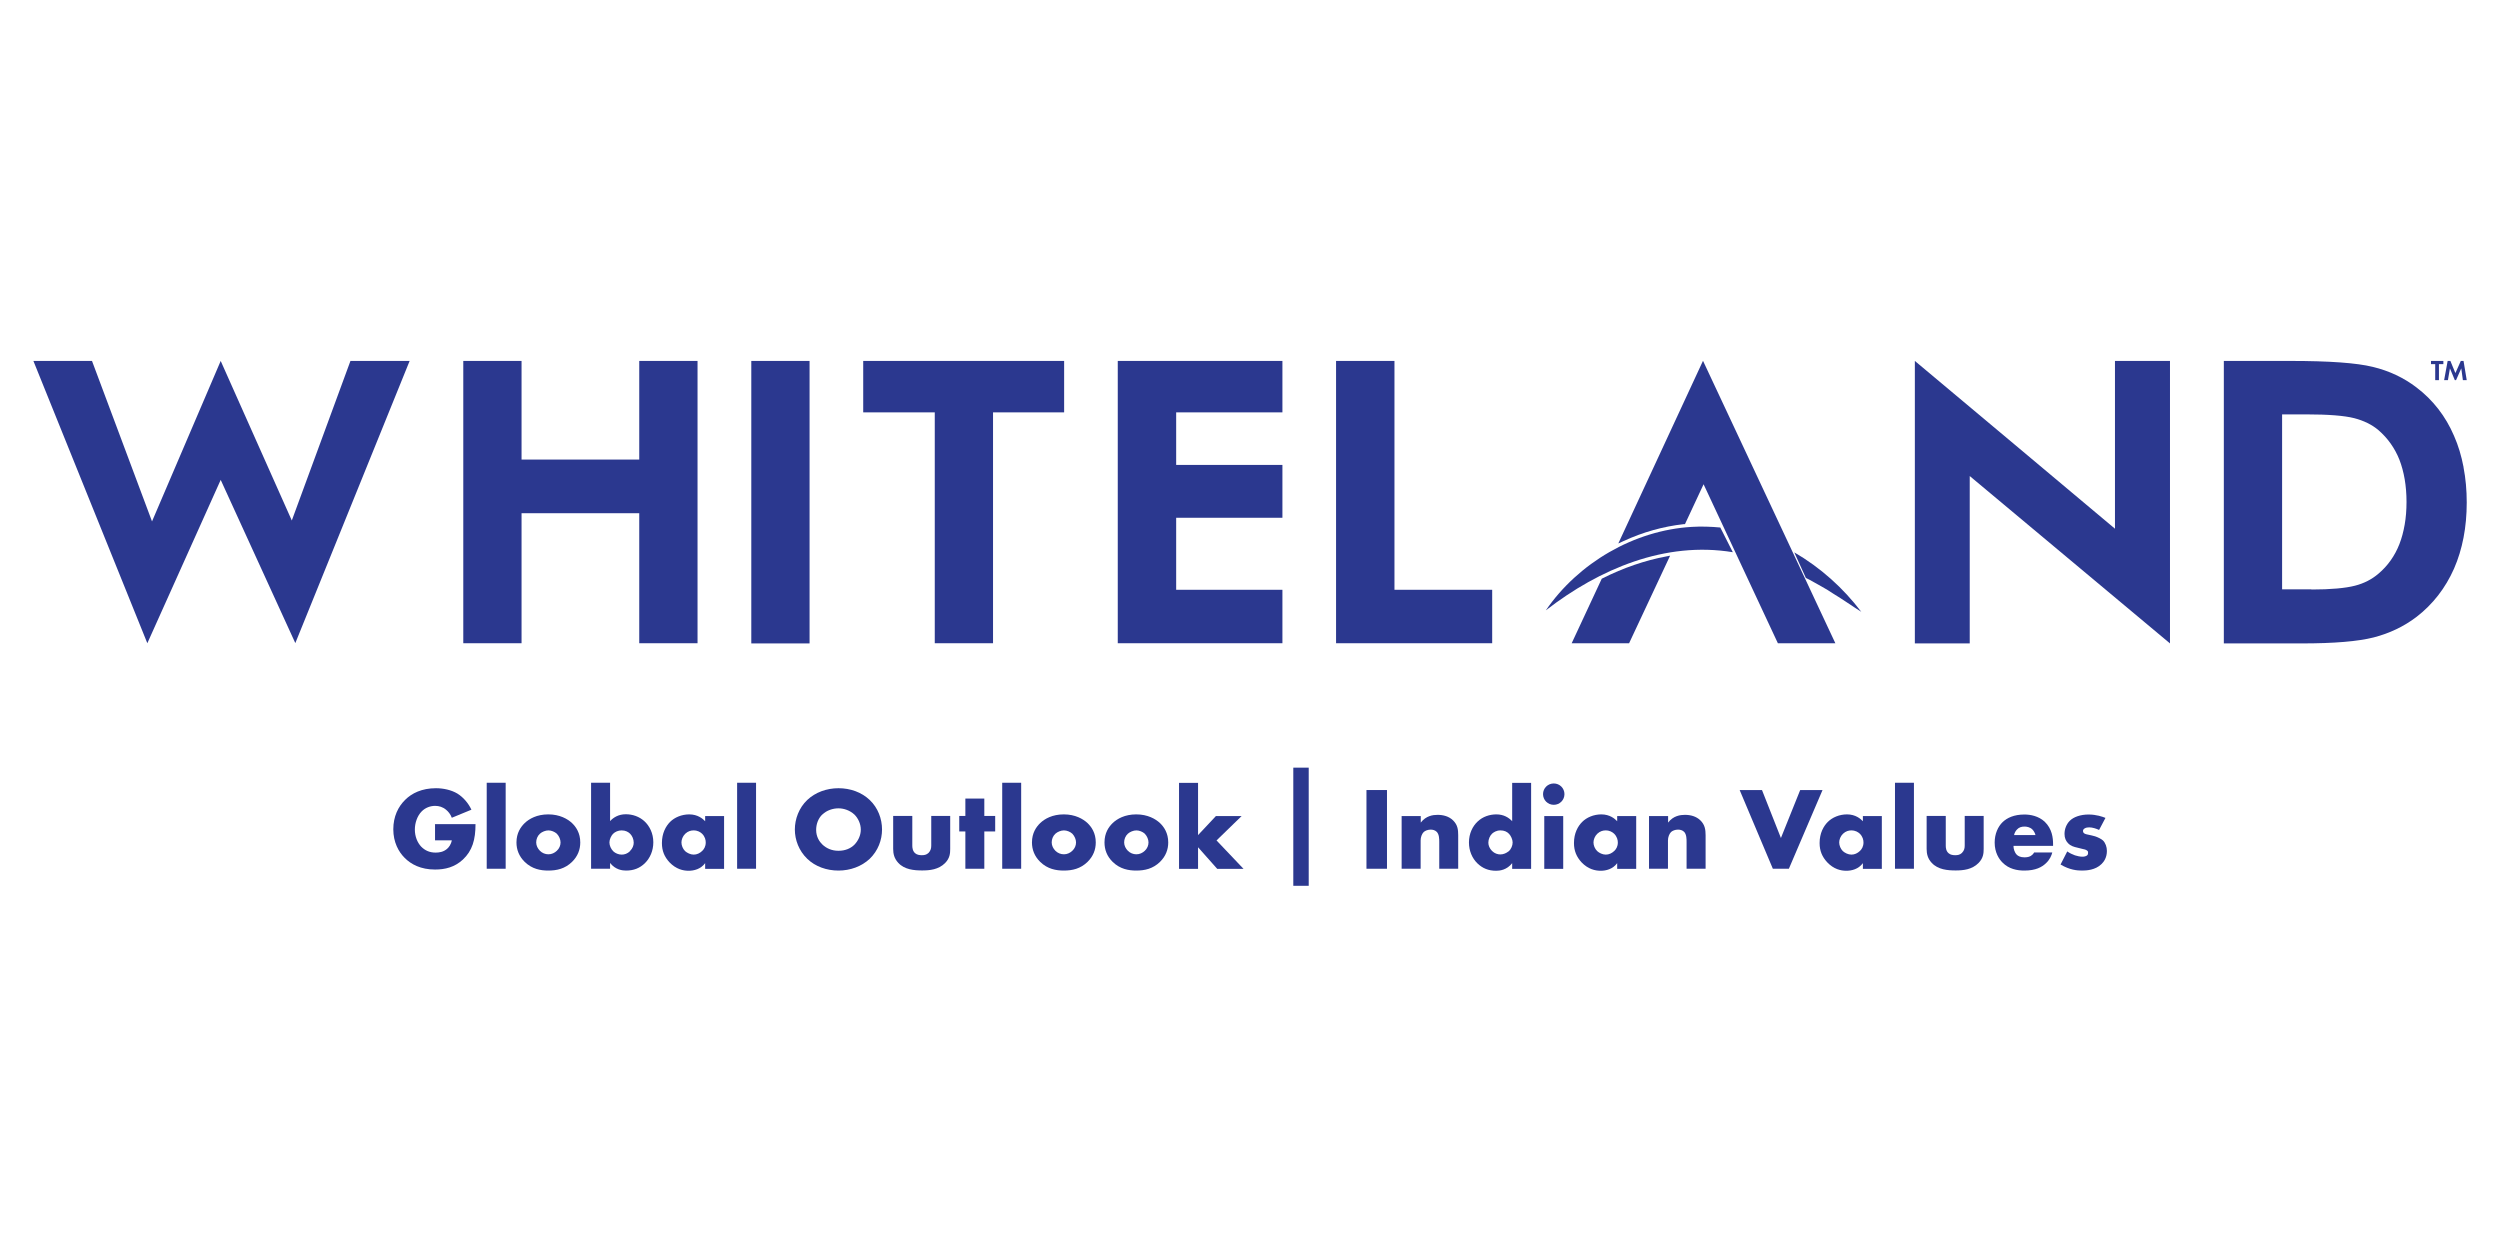 <svg xmlns="http://www.w3.org/2000/svg" xmlns:xlink="http://www.w3.org/1999/xlink" width="200" zoomAndPan="magnify" viewBox="0 0 150 75" height="100" preserveAspectRatio="xMidYMid meet" version="1.0"><path fill="#2b388f" d="M 26.082 49.449 L 28.531 49.449 C 28.531 50.379 28.34 51.047 27.77 51.578 C 27.273 52.035 26.707 52.172 26.102 52.172 C 25.246 52.172 24.66 51.859 24.277 51.469 C 23.918 51.113 23.598 50.535 23.598 49.758 C 23.598 48.984 23.898 48.391 24.312 47.988 C 24.707 47.594 25.312 47.293 26.156 47.293 C 26.598 47.293 27.074 47.395 27.441 47.613 C 27.809 47.84 28.117 48.215 28.285 48.582 L 27.109 49.066 C 27.027 48.844 26.891 48.691 26.77 48.59 C 26.57 48.418 26.34 48.352 26.109 48.352 C 25.816 48.352 25.523 48.461 25.305 48.68 C 25.027 48.957 24.891 49.395 24.891 49.77 C 24.891 50.199 25.047 50.555 25.266 50.793 C 25.496 51.027 25.77 51.156 26.137 51.156 C 26.348 51.156 26.598 51.121 26.816 50.938 C 26.926 50.848 27.062 50.672 27.109 50.418 L 26.102 50.418 L 26.102 49.457 Z M 26.082 49.449 " fill-opacity="1" fill-rule="nonzero"/><path fill="#2b388f" d="M 29.203 46.965 L 30.34 46.965 L 30.34 52.125 L 29.203 52.125 Z M 29.203 46.965 " fill-opacity="1" fill-rule="nonzero"/><path fill="#2b388f" d="M 34.32 51.715 C 33.898 52.125 33.41 52.234 32.898 52.234 C 32.438 52.234 31.926 52.145 31.484 51.715 C 31.137 51.375 30.988 50.973 30.988 50.547 C 30.988 49.977 31.246 49.613 31.484 49.383 C 31.75 49.129 32.211 48.863 32.898 48.863 C 33.586 48.863 34.055 49.137 34.32 49.383 C 34.559 49.613 34.816 49.977 34.816 50.547 C 34.816 50.973 34.668 51.375 34.32 51.715 Z M 32.395 50.023 C 32.246 50.16 32.172 50.352 32.172 50.547 C 32.172 50.738 32.266 50.918 32.395 51.047 C 32.531 51.184 32.715 51.258 32.906 51.258 C 33.102 51.258 33.273 51.176 33.41 51.047 C 33.559 50.91 33.633 50.727 33.633 50.547 C 33.633 50.371 33.551 50.172 33.41 50.023 C 33.281 49.906 33.082 49.824 32.906 49.824 C 32.734 49.824 32.523 49.906 32.395 50.023 Z M 32.395 50.023 " fill-opacity="1" fill-rule="nonzero"/><path fill="#2b388f" d="M 36.605 46.965 L 36.605 49.266 C 36.805 49.047 37.117 48.855 37.547 48.855 C 37.941 48.855 38.355 48.984 38.676 49.285 C 38.969 49.559 39.199 49.996 39.199 50.535 C 39.199 51.039 39.008 51.484 38.688 51.797 C 38.383 52.09 38.023 52.234 37.566 52.234 C 37.348 52.234 36.926 52.191 36.605 51.777 L 36.605 52.125 L 35.465 52.125 L 35.465 46.965 Z M 37.805 51.055 C 37.953 50.91 38.023 50.727 38.023 50.562 C 38.023 50.352 37.934 50.152 37.805 50.023 C 37.703 49.922 37.539 49.824 37.301 49.824 C 37.09 49.824 36.906 49.906 36.777 50.035 C 36.668 50.152 36.566 50.363 36.566 50.547 C 36.566 50.738 36.66 50.945 36.805 51.086 C 36.926 51.195 37.109 51.277 37.301 51.277 C 37.465 51.277 37.648 51.223 37.805 51.066 Z M 37.805 51.055 " fill-opacity="1" fill-rule="nonzero"/><path fill="#2b388f" d="M 42.309 48.965 L 43.445 48.965 L 43.445 52.133 L 42.309 52.133 L 42.309 51.789 C 42.043 52.152 41.629 52.246 41.316 52.246 C 40.98 52.246 40.559 52.145 40.172 51.742 C 39.867 51.414 39.715 51.055 39.715 50.582 C 39.715 49.988 39.953 49.566 40.207 49.312 C 40.473 49.047 40.895 48.863 41.355 48.863 C 41.867 48.863 42.172 49.129 42.309 49.273 Z M 41.117 50.023 C 40.961 50.172 40.887 50.379 40.887 50.547 C 40.887 50.727 40.969 50.93 41.105 51.066 C 41.227 51.176 41.43 51.277 41.621 51.277 C 41.812 51.277 41.988 51.195 42.133 51.055 C 42.234 50.957 42.344 50.801 42.344 50.547 C 42.344 50.398 42.301 50.199 42.125 50.023 C 42.016 49.922 41.859 49.824 41.613 49.824 C 41.465 49.824 41.281 49.867 41.117 50.023 Z M 41.117 50.023 " fill-opacity="1" fill-rule="nonzero"/><path fill="#2b388f" d="M 44.227 46.965 L 45.363 46.965 L 45.363 52.125 L 44.227 52.125 Z M 44.227 46.965 " fill-opacity="1" fill-rule="nonzero"/><path fill="#2b388f" d="M 52.18 51.531 C 51.691 51.988 51.016 52.234 50.309 52.234 C 49.602 52.234 48.922 51.996 48.438 51.531 C 47.934 51.047 47.691 50.391 47.691 49.77 C 47.691 49.148 47.934 48.473 48.438 47.996 C 48.922 47.539 49.602 47.293 50.309 47.293 C 51.016 47.293 51.691 47.531 52.18 47.996 C 52.684 48.473 52.922 49.137 52.922 49.77 C 52.922 50.398 52.684 51.047 52.18 51.531 Z M 49.344 48.863 C 49.086 49.109 48.969 49.457 48.969 49.797 C 48.969 50.215 49.172 50.508 49.344 50.672 C 49.574 50.891 49.895 51.047 50.309 51.047 C 50.719 51.047 51.043 50.902 51.262 50.684 C 51.48 50.461 51.648 50.133 51.648 49.777 C 51.648 49.422 51.48 49.082 51.262 48.871 C 50.996 48.625 50.637 48.5 50.309 48.5 C 49.977 48.5 49.602 48.617 49.344 48.871 Z M 49.344 48.863 " fill-opacity="1" fill-rule="nonzero"/><path fill="#2b388f" d="M 54.738 48.965 L 54.738 50.738 C 54.738 50.863 54.758 51.066 54.91 51.195 C 55.023 51.293 55.18 51.312 55.305 51.312 C 55.453 51.312 55.582 51.293 55.711 51.176 C 55.855 51.027 55.875 50.875 55.875 50.727 L 55.875 48.957 L 57.012 48.957 L 57.012 50.93 C 57.012 51.195 56.996 51.484 56.711 51.777 C 56.316 52.18 55.773 52.227 55.332 52.227 C 54.855 52.227 54.27 52.18 53.895 51.77 C 53.656 51.512 53.59 51.23 53.59 50.93 L 53.59 48.957 L 54.73 48.957 Z M 54.738 48.965 " fill-opacity="1" fill-rule="nonzero"/><path fill="#2b388f" d="M 59.059 49.887 L 59.059 52.125 L 57.922 52.125 L 57.922 49.887 L 57.555 49.887 L 57.555 48.957 L 57.922 48.957 L 57.922 47.914 L 59.059 47.914 L 59.059 48.957 L 59.711 48.957 L 59.711 49.887 Z M 59.059 49.887 " fill-opacity="1" fill-rule="nonzero"/><path fill="#2b388f" d="M 60.133 46.965 L 61.27 46.965 L 61.27 52.125 L 60.133 52.125 Z M 60.133 46.965 " fill-opacity="1" fill-rule="nonzero"/><path fill="#2b388f" d="M 65.25 51.715 C 64.828 52.125 64.34 52.234 63.828 52.234 C 63.371 52.234 62.855 52.145 62.414 51.715 C 62.066 51.375 61.918 50.973 61.918 50.547 C 61.918 49.977 62.176 49.613 62.414 49.383 C 62.68 49.129 63.141 48.863 63.828 48.863 C 64.516 48.863 64.984 49.137 65.25 49.383 C 65.488 49.613 65.746 49.977 65.746 50.547 C 65.746 50.973 65.598 51.375 65.25 51.715 Z M 63.324 50.023 C 63.176 50.16 63.102 50.352 63.102 50.547 C 63.102 50.738 63.195 50.918 63.324 51.047 C 63.461 51.184 63.645 51.258 63.836 51.258 C 64.031 51.258 64.203 51.176 64.34 51.047 C 64.488 50.91 64.562 50.727 64.562 50.547 C 64.562 50.371 64.48 50.172 64.34 50.023 C 64.215 49.906 64.012 49.824 63.836 49.824 C 63.664 49.824 63.453 49.906 63.324 50.023 Z M 63.324 50.023 " fill-opacity="1" fill-rule="nonzero"/><path fill="#2b388f" d="M 69.598 51.715 C 69.176 52.125 68.688 52.234 68.176 52.234 C 67.719 52.234 67.203 52.145 66.762 51.715 C 66.414 51.375 66.27 50.973 66.27 50.547 C 66.27 49.977 66.523 49.613 66.762 49.383 C 67.027 49.129 67.488 48.863 68.176 48.863 C 68.863 48.863 69.332 49.137 69.598 49.383 C 69.836 49.613 70.094 49.977 70.094 50.547 C 70.094 50.973 69.945 51.375 69.598 51.715 Z M 67.672 50.023 C 67.523 50.16 67.449 50.352 67.449 50.547 C 67.449 50.738 67.543 50.918 67.672 51.047 C 67.809 51.184 67.992 51.258 68.184 51.258 C 68.379 51.258 68.551 51.176 68.688 51.047 C 68.836 50.91 68.91 50.727 68.91 50.547 C 68.91 50.371 68.828 50.172 68.688 50.023 C 68.562 49.906 68.359 49.824 68.184 49.824 C 68.012 49.824 67.801 49.906 67.672 50.023 Z M 67.672 50.023 " fill-opacity="1" fill-rule="nonzero"/><path fill="#2b388f" d="M 71.883 46.965 L 71.883 50.105 L 72.953 48.965 L 74.496 48.965 L 72.992 50.426 L 74.613 52.133 L 73.035 52.133 L 71.883 50.836 L 71.883 52.133 L 70.742 52.133 L 70.742 46.973 L 71.883 46.973 Z M 71.883 46.965 " fill-opacity="1" fill-rule="nonzero"/><path fill="#2b388f" d="M 77.598 46.059 L 78.523 46.059 L 78.523 53.148 L 77.598 53.148 Z M 77.598 46.059 " fill-opacity="1" fill-rule="nonzero"/><path fill="#2b388f" d="M 83.219 47.402 L 83.219 52.125 L 81.988 52.125 L 81.988 47.402 Z M 83.219 47.402 " fill-opacity="1" fill-rule="nonzero"/><path fill="#2b388f" d="M 84.109 48.965 L 85.246 48.965 L 85.246 49.355 C 85.559 48.945 85.98 48.891 86.254 48.891 C 86.586 48.891 86.934 48.973 87.191 49.23 C 87.457 49.496 87.492 49.77 87.492 50.117 L 87.492 52.125 L 86.355 52.125 L 86.355 50.527 C 86.355 50.344 86.355 50.07 86.207 49.914 C 86.098 49.805 85.961 49.777 85.844 49.777 C 85.668 49.777 85.512 49.84 85.422 49.922 C 85.309 50.035 85.238 50.234 85.238 50.426 L 85.238 52.125 L 84.098 52.125 L 84.098 48.957 Z M 84.109 48.965 " fill-opacity="1" fill-rule="nonzero"/><path fill="#2b388f" d="M 91.867 52.133 L 90.73 52.133 L 90.73 51.789 C 90.41 52.199 89.988 52.246 89.77 52.246 C 89.309 52.246 88.953 52.098 88.648 51.805 C 88.328 51.496 88.137 51.047 88.137 50.547 C 88.137 50.008 88.363 49.566 88.656 49.293 C 88.969 48.992 89.391 48.863 89.785 48.863 C 90.219 48.863 90.527 49.055 90.73 49.273 L 90.73 46.973 L 91.867 46.973 Z M 90.52 51.086 C 90.668 50.945 90.758 50.738 90.758 50.547 C 90.758 50.371 90.656 50.152 90.547 50.035 C 90.418 49.895 90.246 49.824 90.023 49.824 C 89.785 49.824 89.621 49.934 89.52 50.023 C 89.391 50.152 89.301 50.352 89.301 50.562 C 89.301 50.727 89.375 50.91 89.52 51.055 C 89.676 51.211 89.859 51.266 90.023 51.266 C 90.207 51.266 90.391 51.184 90.52 51.074 Z M 90.52 51.086 " fill-opacity="1" fill-rule="nonzero"/><path fill="#2b388f" d="M 93.227 47.008 C 93.582 47.008 93.867 47.293 93.867 47.648 C 93.867 48.004 93.582 48.289 93.227 48.289 C 92.867 48.289 92.582 48.004 92.582 47.648 C 92.582 47.293 92.867 47.008 93.227 47.008 Z M 93.793 48.965 L 93.793 52.133 L 92.656 52.133 L 92.656 48.965 Z M 93.793 48.965 " fill-opacity="1" fill-rule="nonzero"/><path fill="#2b388f" d="M 97.031 48.965 L 98.172 48.965 L 98.172 52.133 L 97.031 52.133 L 97.031 51.789 C 96.766 52.152 96.355 52.246 96.043 52.246 C 95.703 52.246 95.281 52.145 94.895 51.742 C 94.594 51.414 94.438 51.055 94.438 50.582 C 94.438 49.988 94.676 49.566 94.934 49.312 C 95.199 49.047 95.621 48.863 96.078 48.863 C 96.594 48.863 96.895 49.129 97.031 49.273 Z M 95.84 50.023 C 95.684 50.172 95.609 50.379 95.609 50.547 C 95.609 50.727 95.691 50.93 95.832 51.066 C 95.949 51.176 96.152 51.277 96.344 51.277 C 96.539 51.277 96.711 51.195 96.859 51.055 C 96.961 50.957 97.07 50.801 97.07 50.547 C 97.07 50.398 97.023 50.199 96.848 50.023 C 96.738 49.922 96.582 49.824 96.336 49.824 C 96.188 49.824 96.004 49.867 95.84 50.023 Z M 95.84 50.023 " fill-opacity="1" fill-rule="nonzero"/><path fill="#2b388f" d="M 98.949 48.965 L 100.086 48.965 L 100.086 49.355 C 100.398 48.945 100.82 48.891 101.098 48.891 C 101.426 48.891 101.773 48.973 102.031 49.23 C 102.289 49.484 102.336 49.77 102.336 50.117 L 102.336 52.125 L 101.195 52.125 L 101.195 50.527 C 101.195 50.344 101.195 50.07 101.051 49.914 C 100.941 49.805 100.801 49.777 100.684 49.777 C 100.508 49.777 100.352 49.84 100.262 49.922 C 100.152 50.035 100.078 50.234 100.078 50.426 L 100.078 52.125 L 98.941 52.125 L 98.941 48.957 Z M 98.949 48.965 " fill-opacity="1" fill-rule="nonzero"/><path fill="#2b388f" d="M 105.719 47.402 L 106.855 50.281 L 108.012 47.402 L 109.352 47.402 L 107.332 52.125 L 106.371 52.125 L 104.379 47.402 L 105.727 47.402 Z M 105.719 47.402 " fill-opacity="1" fill-rule="nonzero"/><path fill="#2b388f" d="M 111.773 48.965 L 112.91 48.965 L 112.91 52.133 L 111.773 52.133 L 111.773 51.789 C 111.508 52.152 111.094 52.246 110.781 52.246 C 110.441 52.246 110.02 52.145 109.637 51.742 C 109.332 51.414 109.176 51.055 109.176 50.582 C 109.176 49.988 109.414 49.566 109.672 49.312 C 109.938 49.047 110.359 48.863 110.82 48.863 C 111.332 48.863 111.637 49.129 111.773 49.273 Z M 110.582 50.023 C 110.426 50.172 110.352 50.379 110.352 50.547 C 110.352 50.727 110.434 50.93 110.57 51.066 C 110.691 51.176 110.891 51.277 111.086 51.277 C 111.277 51.277 111.453 51.195 111.598 51.055 C 111.699 50.957 111.809 50.801 111.809 50.547 C 111.809 50.398 111.766 50.199 111.59 50.023 C 111.48 49.922 111.324 49.824 111.074 49.824 C 110.93 49.824 110.746 49.867 110.582 50.023 Z M 110.582 50.023 " fill-opacity="1" fill-rule="nonzero"/><path fill="#2b388f" d="M 113.699 46.965 L 114.836 46.965 L 114.836 52.125 L 113.699 52.125 Z M 113.699 46.965 " fill-opacity="1" fill-rule="nonzero"/><path fill="#2b388f" d="M 116.746 48.965 L 116.746 50.738 C 116.746 50.863 116.762 51.066 116.918 51.195 C 117.027 51.293 117.184 51.312 117.312 51.312 C 117.461 51.312 117.59 51.293 117.715 51.176 C 117.863 51.027 117.883 50.875 117.883 50.727 L 117.883 48.957 L 119.02 48.957 L 119.02 50.93 C 119.02 51.195 119 51.484 118.715 51.777 C 118.32 52.18 117.781 52.227 117.34 52.227 C 116.863 52.227 116.277 52.18 115.902 51.77 C 115.66 51.512 115.598 51.23 115.598 50.93 L 115.598 48.957 L 116.734 48.957 Z M 116.746 48.965 " fill-opacity="1" fill-rule="nonzero"/><path fill="#2b388f" d="M 123.176 50.754 L 120.809 50.754 C 120.809 50.93 120.871 51.148 121.008 51.285 C 121.082 51.359 121.219 51.441 121.477 51.441 C 121.504 51.441 121.707 51.441 121.844 51.359 C 121.918 51.312 121.992 51.25 122.047 51.148 L 123.137 51.148 C 123.094 51.32 122.992 51.578 122.754 51.797 C 122.516 52.023 122.148 52.234 121.461 52.234 C 121.039 52.234 120.531 52.145 120.148 51.75 C 119.945 51.551 119.68 51.156 119.68 50.555 C 119.68 50.023 119.883 49.594 120.156 49.328 C 120.422 49.074 120.836 48.871 121.461 48.871 C 121.824 48.871 122.305 48.957 122.68 49.301 C 123.129 49.73 123.184 50.281 123.184 50.637 L 123.184 50.754 Z M 122.129 50.105 C 122.102 49.988 122.027 49.852 121.945 49.77 C 121.797 49.621 121.586 49.594 121.477 49.594 C 121.285 49.594 121.137 49.641 121.02 49.77 C 120.938 49.852 120.871 49.969 120.844 50.105 Z M 122.129 50.105 " fill-opacity="1" fill-rule="nonzero"/><path fill="#2b388f" d="M 124.035 51.086 C 124.176 51.184 124.34 51.266 124.496 51.32 C 124.633 51.367 124.816 51.402 124.938 51.402 C 125.02 51.402 125.156 51.387 125.23 51.32 C 125.273 51.277 125.285 51.23 125.285 51.176 C 125.285 51.129 125.285 51.074 125.23 51.039 C 125.156 50.973 125.047 50.957 124.926 50.93 L 124.625 50.855 C 124.469 50.82 124.238 50.766 124.074 50.582 C 123.953 50.453 123.871 50.281 123.871 50.035 C 123.871 49.73 123.992 49.449 124.176 49.258 C 124.414 49.012 124.844 48.871 125.312 48.871 C 125.781 48.871 126.145 49 126.328 49.074 L 125.945 49.797 C 125.789 49.723 125.551 49.641 125.348 49.641 C 125.238 49.641 125.156 49.66 125.082 49.703 C 125.02 49.742 124.98 49.785 124.98 49.859 C 124.98 49.961 125.047 50.008 125.117 50.035 C 125.23 50.078 125.32 50.078 125.496 50.125 L 125.707 50.18 C 125.852 50.227 126.082 50.336 126.176 50.426 C 126.328 50.574 126.414 50.82 126.414 51.055 C 126.414 51.441 126.246 51.695 126.09 51.844 C 125.723 52.207 125.184 52.234 124.918 52.234 C 124.633 52.234 124.184 52.199 123.633 51.871 Z M 124.035 51.086 " fill-opacity="1" fill-rule="nonzero"/><path fill="#2b388f" d="M 24.578 21.656 L 17.719 38.586 L 13.242 28.793 L 8.84 38.594 L 2.004 21.656 L 5.52 21.656 L 9.121 31.285 L 13.242 21.656 L 17.508 31.23 L 21.027 21.656 Z M 24.578 21.656 " fill-opacity="1" fill-rule="nonzero"/><path fill="#2b388f" d="M 41.852 21.656 L 41.852 38.594 L 38.355 38.594 L 38.355 30.793 L 31.293 30.793 L 31.293 38.594 L 27.797 38.594 L 27.797 21.656 L 31.293 21.656 L 31.293 27.574 L 38.355 27.574 L 38.355 21.656 Z M 41.852 21.656 " fill-opacity="1" fill-rule="nonzero"/><path fill="#2b388f" d="M 45.078 21.656 L 48.574 21.656 L 48.574 38.605 L 45.078 38.605 Z M 45.078 21.656 " fill-opacity="1" fill-rule="nonzero"/><path fill="#2b388f" d="M 63.848 21.656 L 63.848 24.742 L 59.582 24.742 L 59.582 38.594 L 56.086 38.594 L 56.086 24.742 L 51.793 24.742 L 51.793 21.656 Z M 63.848 21.656 " fill-opacity="1" fill-rule="nonzero"/><path fill="#2b388f" d="M 70.57 24.742 L 70.57 27.895 L 76.945 27.895 L 76.945 31.066 L 70.57 31.066 L 70.57 35.387 L 76.945 35.387 L 76.945 38.594 L 67.066 38.594 L 67.066 21.656 L 76.945 21.656 L 76.945 24.742 Z M 70.57 24.742 " fill-opacity="1" fill-rule="nonzero"/><path fill="#2b388f" d="M 130.199 21.656 L 130.199 38.605 L 118.184 28.562 L 118.184 38.605 L 114.891 38.605 L 114.891 21.656 C 114.891 21.656 126.844 31.668 126.898 31.723 L 126.898 21.656 Z M 130.199 21.656 " fill-opacity="1" fill-rule="nonzero"/><path fill="#2b388f" d="M 147.812 28.023 C 147.684 27.355 147.5 26.734 147.242 26.152 C 146.738 24.973 145.977 23.996 144.988 23.246 C 144.234 22.668 143.355 22.25 142.363 22.012 C 141.383 21.773 139.758 21.656 137.402 21.656 L 133.43 21.656 L 133.43 38.605 L 138.105 38.605 C 140.062 38.605 141.473 38.484 142.418 38.246 C 143.371 38 144.234 37.59 144.988 37.016 C 145.977 36.254 146.73 35.277 147.242 34.117 C 147.746 32.965 148.004 31.633 148.004 30.152 C 148.004 29.414 147.941 28.711 147.812 28.043 Z M 138.695 35.359 L 136.926 35.359 L 136.926 24.863 L 138.383 24.863 C 139.695 24.863 140.656 24.938 141.254 25.09 C 141.824 25.238 142.316 25.477 142.711 25.812 C 143.262 26.289 143.684 26.883 143.961 27.574 C 144.242 28.297 144.391 29.148 144.391 30.117 C 144.391 30.602 144.355 31.059 144.281 31.477 C 144.207 31.898 144.105 32.289 143.961 32.656 C 143.684 33.359 143.262 33.953 142.711 34.418 C 142.316 34.758 141.84 35.004 141.301 35.141 C 140.73 35.289 139.852 35.371 138.684 35.371 Z M 138.695 35.359 " fill-opacity="1" fill-rule="nonzero"/><path fill="#2b388f" d="M 83.668 35.387 L 89.531 35.387 L 89.531 38.594 L 80.164 38.594 L 80.164 21.656 L 83.668 21.656 Z M 83.668 35.387 " fill-opacity="1" fill-rule="nonzero"/><path fill="#2b388f" d="M 103.223 31.66 L 103.969 33.133 C 99.922 32.465 95.969 34.125 92.75 36.621 C 94.695 33.781 98.043 31.816 101.508 31.613 C 102.078 31.578 102.656 31.598 103.234 31.652 Z M 103.223 31.66 " fill-opacity="1" fill-rule="nonzero"/><path fill="#2b388f" d="M 111.68 36.711 C 111.102 36.348 110.57 35.965 109.992 35.617 C 109.582 35.332 109.012 35.039 108.57 34.785 C 108.5 34.75 108.426 34.711 108.352 34.676 L 107.656 33.141 C 109.242 34.062 110.598 35.289 111.672 36.703 Z M 111.68 36.711 " fill-opacity="1" fill-rule="nonzero"/><path fill="#2b388f" d="M 94.301 38.594 L 96.105 34.723 L 96.145 34.703 C 97.418 34.062 98.703 33.625 99.969 33.387 L 100.207 33.34 L 97.746 38.594 L 94.289 38.594 Z M 94.301 38.594 " fill-opacity="1" fill-rule="nonzero"/><path fill="#2b388f" d="M 106.672 38.594 L 102.215 29.055 L 101.098 31.449 L 101.023 31.449 C 99.793 31.586 98.574 31.926 97.41 32.465 L 97.098 32.609 L 102.18 21.648 L 110.121 38.594 L 106.664 38.594 Z M 106.672 38.594 " fill-opacity="1" fill-rule="nonzero"/><path fill="#2b388f" d="M 146.336 21.848 L 146.336 22.809 L 146.113 22.809 L 146.113 21.848 L 145.859 21.848 L 145.859 21.656 L 146.602 21.656 L 146.602 21.848 Z M 146.336 21.848 " fill-opacity="1" fill-rule="nonzero"/><path fill="#2b388f" d="M 146.859 21.656 L 147.023 21.656 L 147.324 22.387 L 147.648 21.656 L 147.812 21.656 L 148.004 22.809 L 147.773 22.809 L 147.676 22.102 L 147.363 22.809 L 147.289 22.809 L 146.996 22.102 L 146.875 22.809 L 146.648 22.809 Z M 146.859 21.656 " fill-opacity="1" fill-rule="nonzero"/></svg>